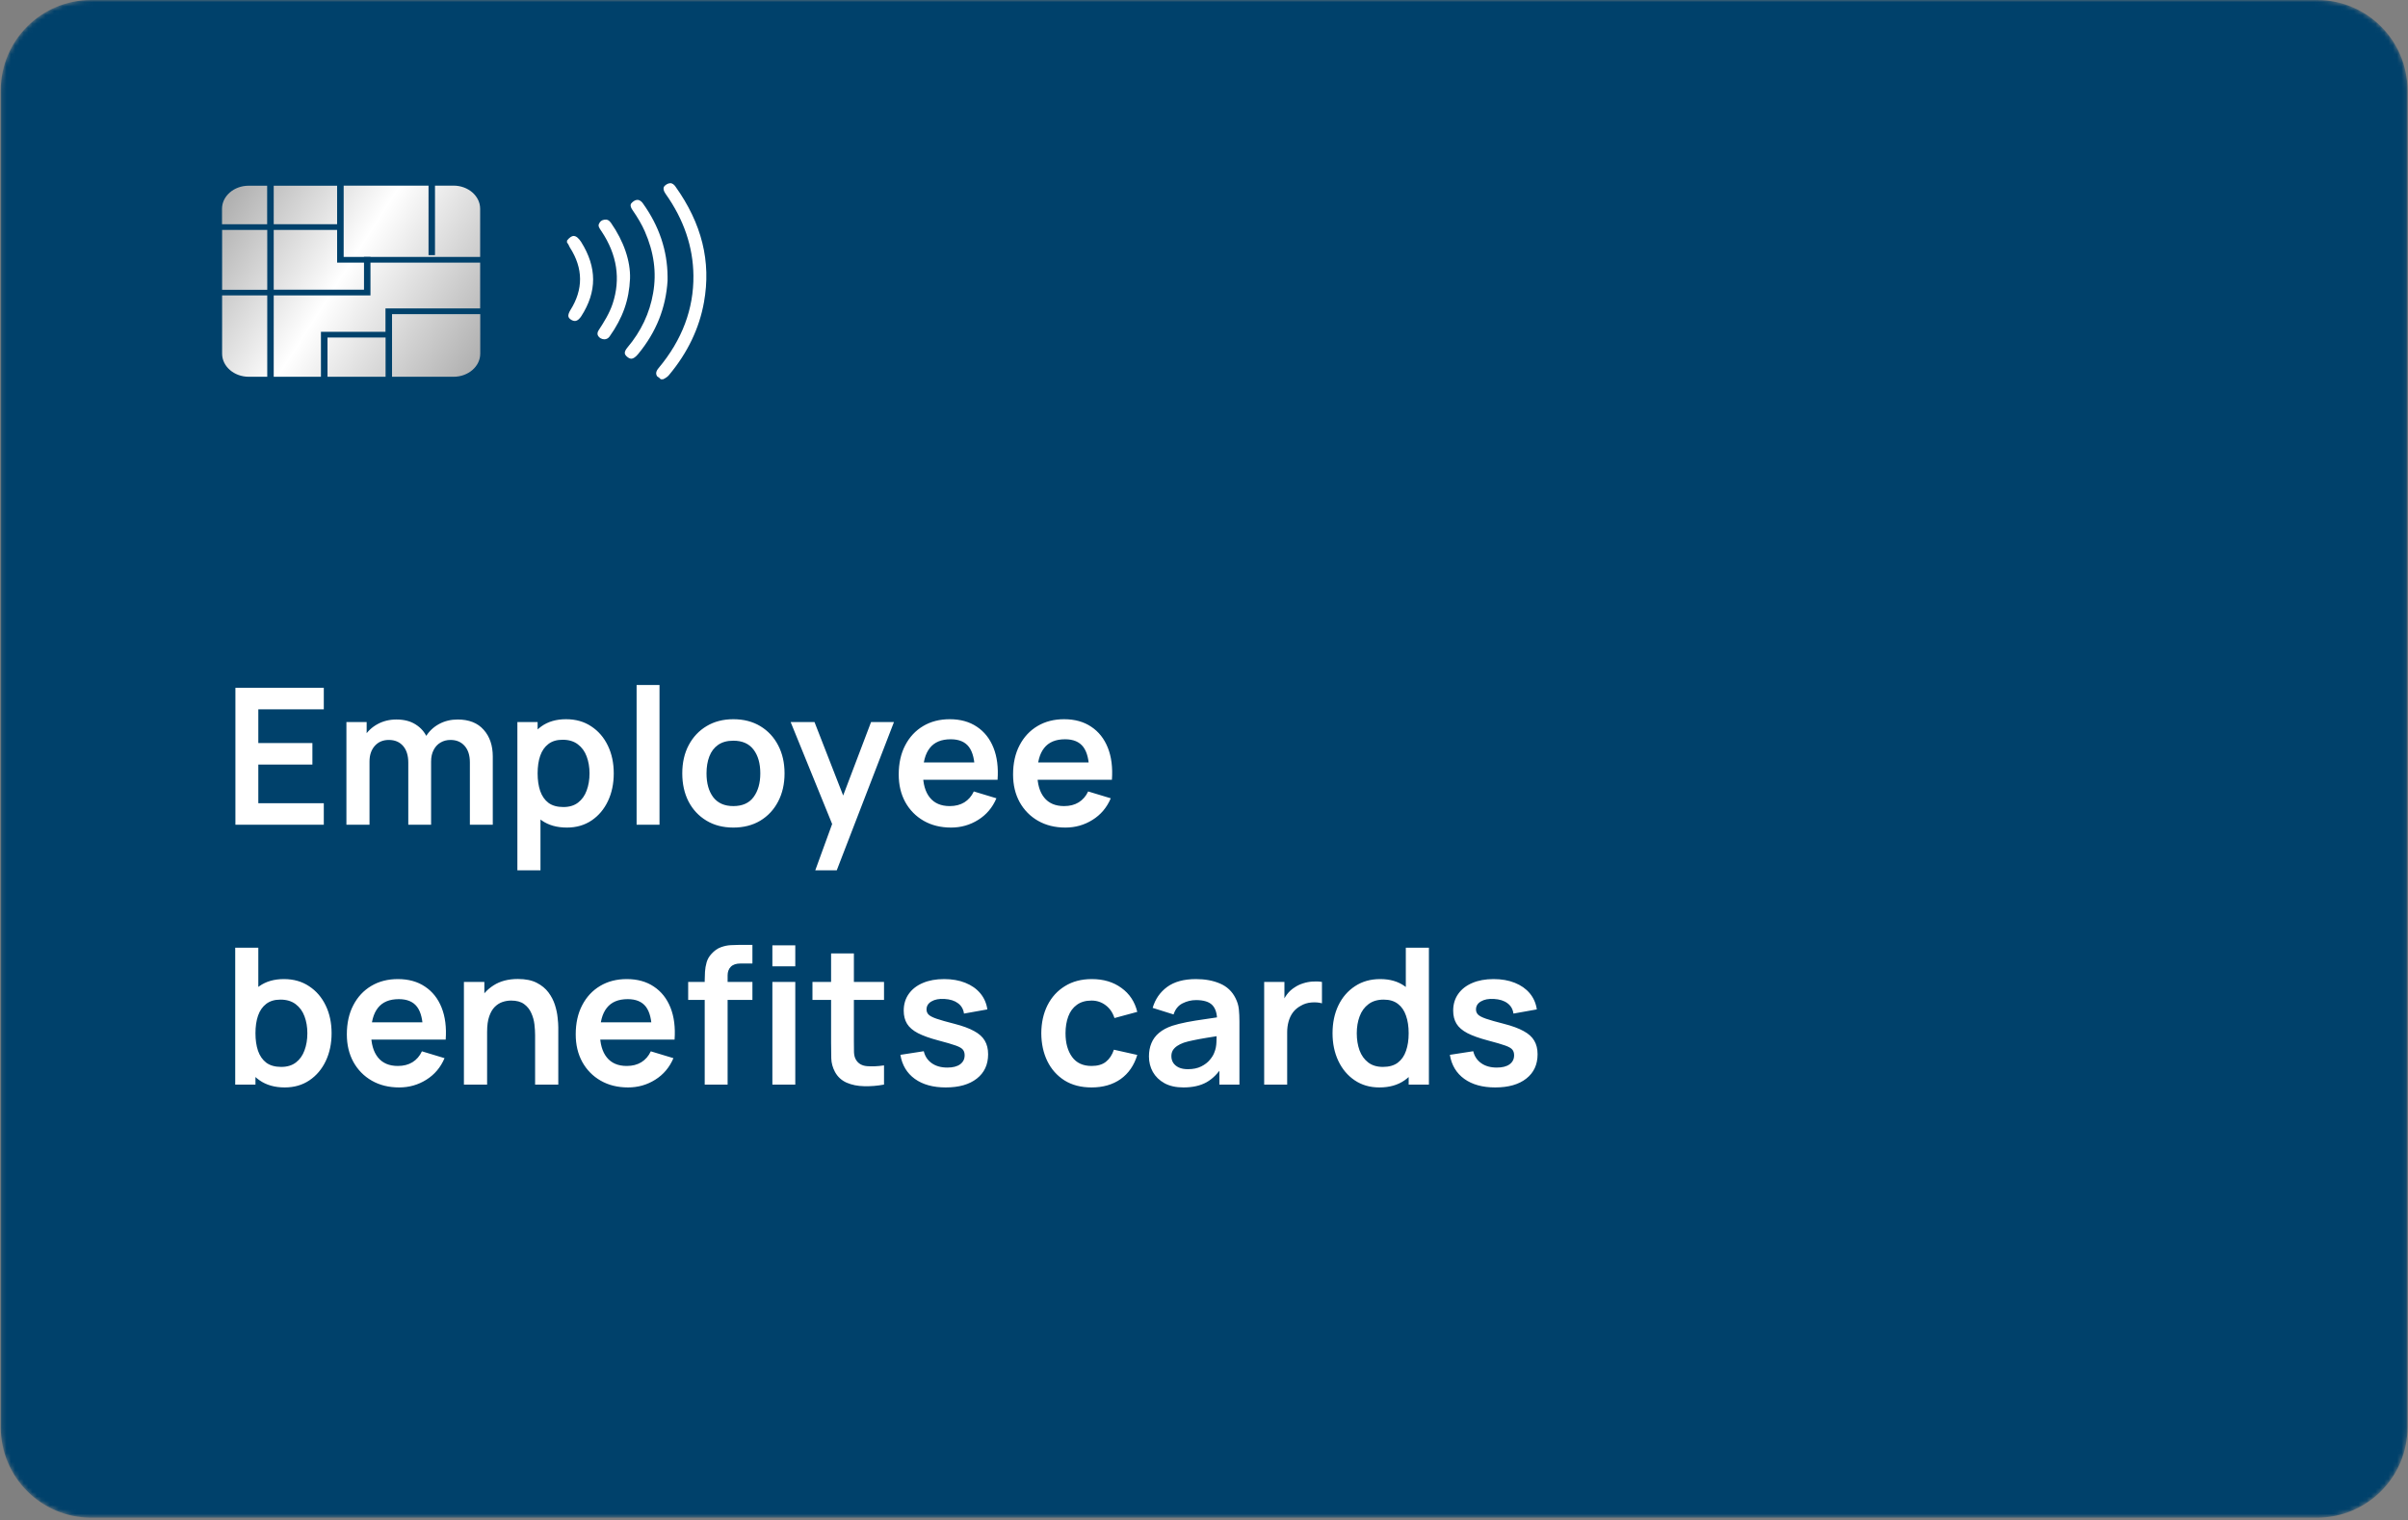 <svg width="556" height="351" viewBox="0 0 556 351" fill="none" xmlns="http://www.w3.org/2000/svg">
<rect x="0" y="0" width="556" height="351" fill="#808080" stroke="none"/>
<mask id="mask0_2437_9672" style="mask-type:alpha" maskUnits="userSpaceOnUse" x="0" y="0" width="556" height="351">
<path d="M555.888 329.527V20.892C555.888 9.354 546.535 0 534.996 0L21.065 0C9.526 0 0.173 9.354 0.173 20.892V329.527C0.173 341.066 9.526 350.419 21.065 350.419L534.996 350.419C546.535 350.419 555.888 341.066 555.888 329.527Z" fill="#00416B"/>
</mask>
<g mask="url(#mask0_2437_9672)">
<path d="M555.888 329.527V20.891C555.888 9.353 546.535 -0 534.996 -0L21.065 -0C9.526 -0 0.173 9.353 0.173 20.891V329.527C0.173 341.065 9.526 350.419 21.065 350.419L534.996 350.419C546.535 350.419 555.888 341.065 555.888 329.527Z" fill="#00416B"/>
<path d="M61.707 53.085H51.283V66.91H61.707V53.085Z" fill="url(#paint0_linear_2437_9672)"/>
<path d="M89.029 77.927H75.621V86.99H89.029V77.927Z" fill="url(#paint1_linear_2437_9672)"/>
<path d="M77.837 42.88H63.2V51.768H77.837V42.88Z" fill="url(#paint2_linear_2437_9672)"/>
<path d="M57.406 42.88C54.026 42.88 51.261 45.272 51.261 48.213V51.768H61.685V42.88H57.406Z" fill="url(#paint3_linear_2437_9672)"/>
<path d="M51.283 68.205V81.657C51.283 84.598 54.048 86.99 57.428 86.99H61.707V68.205H51.283Z" fill="url(#paint4_linear_2437_9672)"/>
<path d="M98.948 58.9V42.858H79.351V59.317H84.047V59.273H85.54V59.317H110.864V48.191C110.864 45.25 108.099 42.858 104.72 42.858H100.44V58.9H98.948Z" fill="url(#paint5_linear_2437_9672)"/>
<path d="M104.741 86.99C108.121 86.99 110.886 84.598 110.886 81.657V72.528H90.521V86.99H104.741Z" fill="url(#paint6_linear_2437_9672)"/>
<path d="M154.733 42.288C155.281 42.288 155.676 42.683 155.918 43.012C162.062 51.615 164.235 60.371 162.545 69.785C161.47 75.82 158.748 81.482 154.469 86.595C154.162 86.968 153.767 87.254 153.131 87.561H152.56C152.363 87.319 152.143 87.166 151.945 87.034C151.858 86.968 151.704 86.88 151.682 86.837C151.419 86.31 151.397 85.783 152.077 84.971C157.498 78.498 160.197 71.299 160.109 63.619C160.043 57.013 157.893 50.693 153.723 44.812C153.306 44.219 152.933 43.407 153.504 42.881C153.92 42.508 154.338 42.31 154.733 42.31V42.288Z" fill="white"/>
<path d="M132.502 54.49C133.029 54.49 133.621 54.995 134.192 55.872C137.856 61.732 137.878 67.328 134.214 73.011C133.884 73.516 133.358 74.109 132.722 74.109C132.48 74.109 132.239 74.043 131.975 73.889C131.558 73.648 131.317 73.384 131.251 73.099C131.142 72.638 131.427 72.068 131.668 71.651C134.719 66.845 134.697 61.951 131.558 57.101C131.514 57.013 131.47 56.926 131.427 56.838C131.317 56.596 131.185 56.289 130.922 56.004V55.543C131.471 54.841 132.02 54.468 132.48 54.468L132.502 54.49Z" fill="white"/>
<path d="M147.183 46.15C147.754 46.15 148.214 46.611 148.478 47.006C152.186 52.185 154.096 57.847 154.14 63.838V64.804C153.745 71.102 151.528 76.654 147.381 81.701C146.766 82.448 146.217 82.821 145.779 82.821C145.493 82.821 145.186 82.689 144.835 82.404C144.484 82.118 144.286 81.833 144.264 81.548C144.221 81.109 144.572 80.604 144.857 80.253C148.017 76.522 150.014 72.287 150.804 67.678C151.638 62.916 151.002 58.242 148.873 53.392C148.193 51.856 147.293 50.298 146.064 48.52C145.318 47.445 145.625 47.028 145.998 46.699C146.415 46.326 146.832 46.15 147.183 46.15Z" fill="white"/>
<path d="M139.853 50.693C140.139 50.693 140.6 50.781 141.06 51.439C144.045 55.719 145.603 60.305 145.471 64.343C145.252 69.281 143.803 73.384 140.753 77.686C140.446 78.124 140.007 78.344 139.524 78.344C139.261 78.344 138.975 78.256 138.712 78.124C138.339 77.905 138.076 77.598 137.988 77.269C137.922 76.961 137.988 76.632 138.207 76.281C139.458 74.35 140.709 72.375 141.455 70.136C143.343 64.431 142.487 58.813 138.91 53.436L138.8 53.283C138.295 52.536 138.098 52.185 138.273 51.746C138.515 51.132 138.932 50.803 139.59 50.715C139.678 50.715 139.765 50.715 139.831 50.715L139.853 50.693Z" fill="white"/>
<path d="M63.2 53.085V66.888H84.047V60.634H78.583H77.837V59.997V53.085H63.2Z" fill="url(#paint7_linear_2437_9672)"/>
<path d="M85.54 68.205H84.794H63.2V86.99H74.106V77.268V76.61H74.874H89.007V71.87V71.211H89.775H110.864V60.634H85.54V67.546V68.205Z" fill="url(#paint8_linear_2437_9672)"/>
<path d="M54.356 190.416V158.815H74.765V163.774H59.645V171.565H72.132V176.525H59.645V185.456H74.765V190.416H54.356ZM108.493 190.416V176.02C108.493 174.396 108.09 173.13 107.286 172.223C106.481 171.302 105.391 170.841 104.016 170.841C103.167 170.841 102.407 171.038 101.734 171.433C101.061 171.814 100.527 172.384 100.132 173.145C99.737 173.891 99.539 174.784 99.539 175.822L97.191 174.44C97.177 172.801 97.542 171.36 98.288 170.117C99.049 168.858 100.073 167.878 101.361 167.176C102.648 166.474 104.082 166.123 105.662 166.123C108.281 166.123 110.285 166.913 111.675 168.493C113.079 170.058 113.782 172.121 113.782 174.681V190.416H108.493ZM79.986 190.416V166.715H84.66V174.067H85.319V190.416H79.986ZM94.272 190.416V176.086C94.272 174.432 93.87 173.145 93.065 172.223C92.261 171.302 91.163 170.841 89.774 170.841C88.428 170.841 87.345 171.302 86.526 172.223C85.721 173.145 85.319 174.345 85.319 175.822L82.949 174.242C82.949 172.706 83.329 171.324 84.09 170.095C84.851 168.866 85.875 167.9 87.162 167.198C88.464 166.481 89.92 166.123 91.529 166.123C93.299 166.123 94.777 166.503 95.962 167.264C97.162 168.01 98.054 169.034 98.639 170.336C99.239 171.623 99.539 173.079 99.539 174.703V190.416H94.272ZM130.895 191.074C128.583 191.074 126.645 190.525 125.08 189.428C123.514 188.331 122.336 186.839 121.546 184.951C120.756 183.05 120.361 180.921 120.361 178.565C120.361 176.181 120.756 174.045 121.546 172.157C122.336 170.27 123.492 168.785 125.014 167.703C126.55 166.605 128.444 166.057 130.697 166.057C132.936 166.057 134.874 166.605 136.513 167.703C138.166 168.785 139.446 170.27 140.353 172.157C141.26 174.03 141.714 176.166 141.714 178.565C141.714 180.935 141.268 183.064 140.375 184.951C139.483 186.839 138.225 188.331 136.601 189.428C134.977 190.525 133.075 191.074 130.895 191.074ZM119.462 200.949V166.715H124.136V183.349H124.794V200.949H119.462ZM130.083 186.334C131.458 186.334 132.592 185.99 133.484 185.303C134.377 184.615 135.035 183.686 135.46 182.516C135.898 181.331 136.118 180.014 136.118 178.565C136.118 177.132 135.898 175.83 135.46 174.659C135.021 173.474 134.34 172.538 133.419 171.85C132.497 171.148 131.327 170.797 129.907 170.797C128.561 170.797 127.464 171.126 126.616 171.784C125.767 172.428 125.138 173.335 124.728 174.506C124.333 175.661 124.136 177.015 124.136 178.565C124.136 180.102 124.333 181.455 124.728 182.625C125.138 183.796 125.774 184.71 126.638 185.368C127.515 186.012 128.664 186.334 130.083 186.334ZM146.99 190.416V158.157H152.279V190.416H146.99ZM169.32 191.074C166.95 191.074 164.88 190.54 163.11 189.472C161.339 188.404 159.964 186.934 158.984 185.061C158.018 183.174 157.536 181.009 157.536 178.565C157.536 176.078 158.033 173.898 159.028 172.026C160.023 170.153 161.405 168.69 163.175 167.637C164.946 166.583 166.994 166.057 169.32 166.057C171.705 166.057 173.782 166.591 175.553 167.659C177.323 168.727 178.698 170.204 179.678 172.092C180.658 173.964 181.149 176.122 181.149 178.565C181.149 181.023 180.651 183.196 179.656 185.083C178.676 186.956 177.301 188.426 175.531 189.494C173.76 190.547 171.69 191.074 169.32 191.074ZM169.32 186.115C171.427 186.115 172.992 185.412 174.016 184.008C175.04 182.603 175.553 180.789 175.553 178.565C175.553 176.269 175.033 174.44 173.994 173.079C172.956 171.704 171.398 171.016 169.32 171.016C167.901 171.016 166.731 171.338 165.809 171.982C164.902 172.611 164.229 173.496 163.79 174.637C163.351 175.764 163.132 177.073 163.132 178.565C163.132 180.862 163.651 182.698 164.69 184.074C165.743 185.434 167.287 186.115 169.32 186.115ZM188.243 200.949L192.807 188.419L192.895 192.106L182.559 166.715H188.067L195.397 185.5H193.992L201.124 166.715H206.413L193.202 200.949H188.243ZM219.604 191.074C217.205 191.074 215.098 190.555 213.284 189.516C211.47 188.477 210.05 187.036 209.026 185.193C208.017 183.349 207.512 181.228 207.512 178.829C207.512 176.239 208.01 173.994 209.004 172.092C209.999 170.175 211.382 168.69 213.152 167.637C214.922 166.583 216.97 166.057 219.297 166.057C221.754 166.057 223.839 166.635 225.551 167.79C227.277 168.932 228.557 170.548 229.391 172.64C230.225 174.732 230.54 177.198 230.335 180.036H225.09V178.105C225.075 175.53 224.622 173.65 223.73 172.465C222.837 171.28 221.433 170.687 219.516 170.687C217.351 170.687 215.741 171.36 214.688 172.706C213.635 174.037 213.108 175.991 213.108 178.565C213.108 180.965 213.635 182.823 214.688 184.139C215.741 185.456 217.278 186.115 219.297 186.115C220.599 186.115 221.718 185.829 222.654 185.259C223.605 184.673 224.337 183.832 224.849 182.735L230.072 184.315C229.165 186.451 227.76 188.112 225.858 189.297C223.971 190.482 221.886 191.074 219.604 191.074ZM211.44 180.036V176.042H227.745V180.036H211.44ZM246.006 191.074C243.607 191.074 241.5 190.555 239.686 189.516C237.872 188.477 236.453 187.036 235.429 185.193C234.419 183.349 233.915 181.228 233.915 178.829C233.915 176.239 234.412 173.994 235.407 172.092C236.402 170.175 237.784 168.69 239.555 167.637C241.325 166.583 243.373 166.057 245.699 166.057C248.157 166.057 250.242 166.635 251.954 167.79C253.68 168.932 254.96 170.548 255.794 172.64C256.628 174.732 256.942 177.198 256.738 180.036H251.493V178.105C251.478 175.53 251.025 173.65 250.132 172.465C249.24 171.28 247.835 170.687 245.919 170.687C243.753 170.687 242.144 171.36 241.091 172.706C240.037 174.037 239.511 175.991 239.511 178.565C239.511 180.965 240.037 182.823 241.091 184.139C242.144 185.456 243.68 186.115 245.699 186.115C247.001 186.115 248.121 185.829 249.057 185.259C250.008 184.673 250.739 183.832 251.251 182.735L256.474 184.315C255.567 186.451 254.163 188.112 252.261 189.297C250.374 190.482 248.289 191.074 246.006 191.074ZM237.843 180.036V176.042H254.148V180.036H237.843ZM65.746 251.074C63.434 251.074 61.495 250.525 59.93 249.428C58.365 248.331 57.187 246.839 56.397 244.951C55.607 243.05 55.212 240.921 55.212 238.565C55.212 236.181 55.607 234.045 56.397 232.157C57.187 230.27 58.343 228.785 59.864 227.703C61.4 226.605 63.295 226.057 65.548 226.057C67.786 226.057 69.725 226.605 71.363 227.703C73.017 228.785 74.297 230.27 75.204 232.157C76.111 234.03 76.564 236.166 76.564 238.565C76.564 240.935 76.118 243.064 75.226 244.951C74.333 246.839 73.075 248.331 71.451 249.428C69.827 250.525 67.925 251.074 65.746 251.074ZM54.312 250.416V218.815H59.645V233.781H58.986V250.416H54.312ZM64.933 246.334C66.309 246.334 67.443 245.99 68.335 245.303C69.228 244.615 69.886 243.686 70.31 242.516C70.749 241.331 70.968 240.014 70.968 238.565C70.968 237.132 70.749 235.83 70.31 234.659C69.871 233.474 69.191 232.538 68.269 231.85C67.347 231.148 66.177 230.797 64.758 230.797C63.412 230.797 62.315 231.126 61.466 231.784C60.618 232.428 59.989 233.335 59.579 234.506C59.184 235.661 58.986 237.015 58.986 238.565C58.986 240.102 59.184 241.455 59.579 242.625C59.989 243.796 60.625 244.71 61.488 245.368C62.366 246.012 63.514 246.334 64.933 246.334ZM92.177 251.074C89.777 251.074 87.671 250.555 85.856 249.516C84.042 248.477 82.623 247.036 81.599 245.193C80.59 243.349 80.085 241.228 80.085 238.829C80.085 236.239 80.582 233.994 81.577 232.092C82.572 230.175 83.954 228.69 85.725 227.637C87.495 226.583 89.543 226.057 91.869 226.057C94.327 226.057 96.412 226.635 98.124 227.79C99.85 228.932 101.13 230.548 101.964 232.64C102.798 234.732 103.113 237.198 102.908 240.036H97.663V238.105C97.648 235.53 97.195 233.65 96.302 232.465C95.41 231.28 94.005 230.687 92.089 230.687C89.924 230.687 88.314 231.36 87.261 232.706C86.208 234.037 85.681 235.991 85.681 238.565C85.681 240.965 86.208 242.823 87.261 244.139C88.314 245.456 89.85 246.115 91.869 246.115C93.171 246.115 94.291 245.829 95.227 245.259C96.178 244.673 96.909 243.832 97.421 242.735L102.644 244.315C101.737 246.451 100.333 248.112 98.431 249.297C96.544 250.482 94.459 251.074 92.177 251.074ZM84.013 240.036V236.042H100.318V240.036H84.013ZM123.554 250.416V239.004C123.554 238.258 123.503 237.432 123.401 236.525C123.298 235.617 123.057 234.747 122.677 233.913C122.311 233.065 121.755 232.37 121.009 231.828C120.277 231.287 119.282 231.016 118.024 231.016C117.351 231.016 116.686 231.126 116.027 231.345C115.369 231.565 114.769 231.945 114.228 232.487C113.701 233.013 113.277 233.745 112.955 234.681C112.633 235.603 112.472 236.788 112.472 238.236L109.334 236.898C109.334 234.879 109.722 233.05 110.497 231.411C111.287 229.773 112.443 228.471 113.964 227.505C115.486 226.525 117.359 226.035 119.582 226.035C121.338 226.035 122.786 226.327 123.927 226.913C125.069 227.498 125.976 228.244 126.649 229.151C127.322 230.058 127.819 231.024 128.141 232.048C128.463 233.072 128.668 234.045 128.755 234.966C128.858 235.873 128.909 236.612 128.909 237.183V250.416H123.554ZM107.117 250.416V226.715H111.836V234.067H112.472V250.416H107.117ZM145.025 251.074C142.626 251.074 140.519 250.555 138.705 249.516C136.891 248.477 135.471 247.036 134.447 245.193C133.438 243.349 132.933 241.228 132.933 238.829C132.933 236.239 133.431 233.994 134.425 232.092C135.42 230.175 136.803 228.69 138.573 227.637C140.343 226.583 142.391 226.057 144.718 226.057C147.175 226.057 149.26 226.635 150.972 227.79C152.698 228.932 153.978 230.548 154.812 232.64C155.646 234.732 155.961 237.198 155.756 240.036H150.511V238.105C150.496 235.53 150.043 233.65 149.151 232.465C148.258 231.28 146.854 230.687 144.937 230.687C142.772 230.687 141.163 231.36 140.109 232.706C139.056 234.037 138.529 235.991 138.529 238.565C138.529 240.965 139.056 242.823 140.109 244.139C141.163 245.456 142.699 246.115 144.718 246.115C146.02 246.115 147.139 245.829 148.075 245.259C149.026 244.673 149.758 243.832 150.27 242.735L155.493 244.315C154.586 246.451 153.181 248.112 151.279 249.297C149.392 250.482 147.307 251.074 145.025 251.074ZM136.861 240.036V236.042H153.166V240.036H136.861ZM162.715 250.416V226.342C162.715 225.742 162.737 225.084 162.781 224.367C162.825 223.635 162.949 222.911 163.154 222.194C163.359 221.478 163.732 220.826 164.273 220.241C164.946 219.495 165.671 218.983 166.446 218.705C167.236 218.413 168.011 218.252 168.772 218.222C169.533 218.178 170.199 218.157 170.769 218.157H173.732V222.458H170.989C169.979 222.458 169.226 222.714 168.728 223.226C168.245 223.723 168.004 224.382 168.004 225.201V250.416H162.715ZM158.897 230.863V226.715H173.732V230.863H158.897ZM178.34 223.116V218.266H183.629V223.116H178.34ZM178.34 250.416V226.715H183.629V250.416H178.34ZM204.118 250.416C202.553 250.708 201.017 250.833 199.51 250.789C198.017 250.76 196.679 250.489 195.494 249.977C194.309 249.45 193.409 248.624 192.794 247.497C192.253 246.473 191.968 245.427 191.939 244.359C191.909 243.291 191.895 242.084 191.895 240.738V220.132H197.162V240.431C197.162 241.382 197.169 242.216 197.184 242.932C197.213 243.649 197.366 244.235 197.644 244.688C198.171 245.566 199.012 246.056 200.168 246.158C201.324 246.261 202.641 246.202 204.118 245.983V250.416ZM187.594 230.863V226.715H204.118V230.863H187.594ZM218.366 251.074C215.44 251.074 213.062 250.416 211.233 249.099C209.405 247.782 208.293 245.932 207.898 243.547L213.296 242.713C213.574 243.883 214.189 244.805 215.14 245.478C216.091 246.151 217.29 246.488 218.739 246.488C220.012 246.488 220.992 246.239 221.679 245.741C222.382 245.229 222.733 244.534 222.733 243.657C222.733 243.115 222.601 242.684 222.338 242.362C222.089 242.025 221.533 241.704 220.67 241.396C219.807 241.089 218.483 240.701 216.698 240.233C214.708 239.707 213.128 239.143 211.958 238.543C210.787 237.929 209.946 237.205 209.434 236.371C208.922 235.537 208.666 234.528 208.666 233.342C208.666 231.865 209.054 230.577 209.829 229.48C210.604 228.383 211.687 227.542 213.077 226.956C214.467 226.357 216.105 226.057 217.993 226.057C219.836 226.057 221.467 226.342 222.886 226.913C224.32 227.483 225.476 228.295 226.354 229.348C227.231 230.402 227.773 231.638 227.978 233.057L222.579 234.023C222.447 233.013 221.987 232.216 221.197 231.631C220.421 231.046 219.382 230.716 218.08 230.643C216.837 230.57 215.835 230.76 215.074 231.214C214.313 231.653 213.933 232.275 213.933 233.079C213.933 233.533 214.086 233.92 214.394 234.242C214.701 234.564 215.315 234.886 216.237 235.208C217.173 235.53 218.563 235.925 220.407 236.393C222.294 236.876 223.801 237.432 224.927 238.061C226.068 238.675 226.888 239.414 227.385 240.277C227.897 241.14 228.153 242.186 228.153 243.415C228.153 245.8 227.283 247.673 225.542 249.033C223.815 250.394 221.423 251.074 218.366 251.074ZM252.039 251.074C249.595 251.074 247.511 250.533 245.784 249.45C244.058 248.353 242.734 246.861 241.812 244.973C240.905 243.086 240.444 240.95 240.43 238.565C240.444 236.137 240.92 233.986 241.856 232.114C242.807 230.226 244.153 228.749 245.894 227.681C247.635 226.598 249.705 226.057 252.104 226.057C254.796 226.057 257.071 226.737 258.929 228.098C260.802 229.444 262.024 231.287 262.594 233.628L257.327 235.054C256.918 233.781 256.237 232.794 255.287 232.092C254.336 231.375 253.253 231.016 252.039 231.016C250.663 231.016 249.53 231.345 248.637 232.004C247.745 232.648 247.086 233.54 246.662 234.681C246.238 235.822 246.026 237.117 246.026 238.565C246.026 240.818 246.53 242.64 247.54 244.03C248.549 245.42 250.049 246.115 252.039 246.115C253.443 246.115 254.548 245.793 255.352 245.149C256.172 244.505 256.786 243.576 257.196 242.362L262.594 243.569C261.863 245.983 260.583 247.841 258.754 249.143C256.925 250.43 254.687 251.074 252.039 251.074ZM273.233 251.074C271.522 251.074 270.073 250.752 268.888 250.109C267.703 249.45 266.804 248.58 266.189 247.497C265.589 246.414 265.289 245.222 265.289 243.92C265.289 242.779 265.48 241.755 265.86 240.848C266.24 239.926 266.826 239.136 267.616 238.478C268.406 237.805 269.43 237.256 270.688 236.832C271.639 236.525 272.751 236.247 274.024 235.998C275.311 235.749 276.701 235.522 278.193 235.318C279.7 235.098 281.273 234.864 282.911 234.615L281.024 235.691C281.039 234.052 280.673 232.845 279.927 232.07C279.181 231.294 277.922 230.907 276.152 230.907C275.084 230.907 274.053 231.155 273.058 231.653C272.063 232.15 271.368 233.006 270.973 234.22L266.145 232.706C266.73 230.702 267.842 229.092 269.481 227.878C271.134 226.664 273.358 226.057 276.152 226.057C278.259 226.057 280.11 226.401 281.704 227.088C283.314 227.776 284.506 228.902 285.281 230.468C285.706 231.302 285.962 232.157 286.049 233.035C286.137 233.898 286.181 234.842 286.181 235.866V250.416H281.551V245.281L282.319 246.115C281.251 247.826 280 249.084 278.566 249.889C277.147 250.679 275.369 251.074 273.233 251.074ZM274.287 246.861C275.487 246.861 276.511 246.649 277.359 246.224C278.208 245.8 278.881 245.281 279.378 244.666C279.89 244.052 280.234 243.474 280.41 242.932C280.687 242.26 280.841 241.491 280.87 240.628C280.914 239.75 280.936 239.041 280.936 238.5L282.56 238.982C280.965 239.231 279.598 239.451 278.456 239.641C277.315 239.831 276.335 240.014 275.516 240.189C274.696 240.35 273.972 240.533 273.343 240.738C272.729 240.957 272.209 241.213 271.785 241.506C271.361 241.799 271.032 242.135 270.798 242.516C270.578 242.896 270.468 243.342 270.468 243.854C270.468 244.439 270.615 244.959 270.907 245.412C271.2 245.851 271.624 246.202 272.18 246.466C272.751 246.729 273.453 246.861 274.287 246.861ZM291.894 250.416V226.715H296.569V232.487L295.998 231.741C296.291 230.95 296.678 230.234 297.161 229.59C297.659 228.932 298.251 228.39 298.939 227.966C299.524 227.571 300.168 227.264 300.87 227.044C301.587 226.81 302.318 226.671 303.064 226.627C303.811 226.569 304.535 226.598 305.237 226.715V231.653C304.535 231.448 303.723 231.382 302.801 231.455C301.894 231.528 301.075 231.784 300.343 232.223C299.612 232.618 299.012 233.123 298.544 233.738C298.09 234.352 297.754 235.054 297.534 235.844C297.315 236.62 297.205 237.461 297.205 238.368V250.416H291.894ZM318.498 251.074C316.318 251.074 314.417 250.525 312.793 249.428C311.169 248.331 309.91 246.839 309.018 244.951C308.126 243.064 307.679 240.935 307.679 238.565C307.679 236.166 308.126 234.03 309.018 232.157C309.925 230.27 311.205 228.785 312.858 227.703C314.512 226.605 316.457 226.057 318.696 226.057C320.949 226.057 322.836 226.605 324.358 227.703C325.894 228.785 327.057 230.27 327.847 232.157C328.637 234.045 329.032 236.181 329.032 238.565C329.032 240.921 328.637 243.05 327.847 244.951C327.057 246.839 325.879 248.331 324.314 249.428C322.748 250.525 320.81 251.074 318.498 251.074ZM319.31 246.334C320.729 246.334 321.871 246.012 322.734 245.368C323.612 244.71 324.248 243.796 324.643 242.625C325.053 241.455 325.257 240.102 325.257 238.565C325.257 237.015 325.053 235.661 324.643 234.506C324.248 233.335 323.626 232.428 322.778 231.784C321.929 231.126 320.832 230.797 319.486 230.797C318.067 230.797 316.896 231.148 315.975 231.85C315.053 232.538 314.373 233.474 313.934 234.659C313.495 235.83 313.275 237.132 313.275 238.565C313.275 240.014 313.488 241.331 313.912 242.516C314.351 243.686 315.016 244.615 315.909 245.303C316.801 245.99 317.935 246.334 319.31 246.334ZM325.257 250.416V233.781H324.599V218.815H329.932V250.416H325.257ZM345.236 251.074C342.31 251.074 339.932 250.416 338.103 249.099C336.275 247.782 335.163 245.932 334.768 243.547L340.166 242.713C340.444 243.883 341.059 244.805 342.01 245.478C342.961 246.151 344.16 246.488 345.609 246.488C346.882 246.488 347.862 246.239 348.549 245.741C349.252 245.229 349.603 244.534 349.603 243.657C349.603 243.115 349.471 242.684 349.208 242.362C348.959 242.025 348.403 241.704 347.54 241.396C346.677 241.089 345.353 240.701 343.568 240.233C341.578 239.707 339.998 239.143 338.828 238.543C337.657 237.929 336.816 237.205 336.304 236.371C335.792 235.537 335.536 234.528 335.536 233.342C335.536 231.865 335.924 230.577 336.699 229.48C337.474 228.383 338.557 227.542 339.947 226.956C341.337 226.357 342.975 226.057 344.863 226.057C346.706 226.057 348.337 226.342 349.756 226.913C351.19 227.483 352.346 228.295 353.224 229.348C354.101 230.402 354.643 231.638 354.848 233.057L349.449 234.023C349.317 233.013 348.857 232.216 348.067 231.631C347.291 231.046 346.252 230.716 344.95 230.643C343.707 230.57 342.705 230.76 341.944 231.214C341.183 231.653 340.803 232.275 340.803 233.079C340.803 233.533 340.956 233.92 341.264 234.242C341.571 234.564 342.185 234.886 343.107 235.208C344.043 235.53 345.433 235.925 347.277 236.393C349.164 236.876 350.671 237.432 351.797 238.061C352.938 238.675 353.758 239.414 354.255 240.277C354.767 241.14 355.023 242.186 355.023 243.415C355.023 245.8 354.153 247.673 352.412 249.033C350.685 250.394 348.293 251.074 345.236 251.074Z" fill="white"/>
</g>
<defs>
<linearGradient id="paint0_linear_2437_9672" x1="105.136" y1="91.137" x2="47.706" y2="54.357" gradientUnits="userSpaceOnUse">
<stop stop-color="#B1B1B1"/>
<stop offset="0.54" stop-color="white"/>
<stop offset="1" stop-color="#B1B1B1"/>
</linearGradient>
<linearGradient id="paint1_linear_2437_9672" x1="102.437" y1="95.329" x2="45.029" y2="58.571" gradientUnits="userSpaceOnUse">
<stop stop-color="#B1B1B1"/>
<stop offset="0.54" stop-color="white"/>
<stop offset="1" stop-color="#B1B1B1"/>
</linearGradient>
<linearGradient id="paint2_linear_2437_9672" x1="114.968" y1="75.776" x2="57.538" y2="39.018" gradientUnits="userSpaceOnUse">
<stop stop-color="#B1B1B1"/>
<stop offset="0.54" stop-color="white"/>
<stop offset="1" stop-color="#B1B1B1"/>
</linearGradient>
<linearGradient id="paint3_linear_2437_9672" x1="110.886" y1="82.162" x2="53.456" y2="45.382" gradientUnits="userSpaceOnUse">
<stop stop-color="#B1B1B1"/>
<stop offset="0.54" stop-color="white"/>
<stop offset="1" stop-color="#B1B1B1"/>
</linearGradient>
<linearGradient id="paint4_linear_2437_9672" x1="97.741" y1="102.681" x2="40.311" y2="65.922" gradientUnits="userSpaceOnUse">
<stop stop-color="#B1B1B1"/>
<stop offset="0.54" stop-color="white"/>
<stop offset="1" stop-color="#B1B1B1"/>
</linearGradient>
<linearGradient id="paint5_linear_2437_9672" x1="119.796" y1="68.227" x2="62.366" y2="31.469" gradientUnits="userSpaceOnUse">
<stop stop-color="#B1B1B1"/>
<stop offset="0.54" stop-color="white"/>
<stop offset="1" stop-color="#B1B1B1"/>
</linearGradient>
<linearGradient id="paint6_linear_2437_9672" x1="109.021" y1="85.081" x2="51.59" y2="48.3" gradientUnits="userSpaceOnUse">
<stop stop-color="#B1B1B1"/>
<stop offset="0.54" stop-color="white"/>
<stop offset="1" stop-color="#B1B1B1"/>
</linearGradient>
<linearGradient id="paint7_linear_2437_9672" x1="109.219" y1="84.751" x2="51.788" y2="47.993" gradientUnits="userSpaceOnUse">
<stop stop-color="#B1B1B1"/>
<stop offset="0.54" stop-color="white"/>
<stop offset="1" stop-color="#B1B1B1"/>
</linearGradient>
<linearGradient id="paint8_linear_2437_9672" x1="107.748" y1="87.056" x2="50.318" y2="50.298" gradientUnits="userSpaceOnUse">
<stop stop-color="#B1B1B1"/>
<stop offset="0.54" stop-color="white"/>
<stop offset="1" stop-color="#B1B1B1"/>
</linearGradient>
</defs>
</svg>

